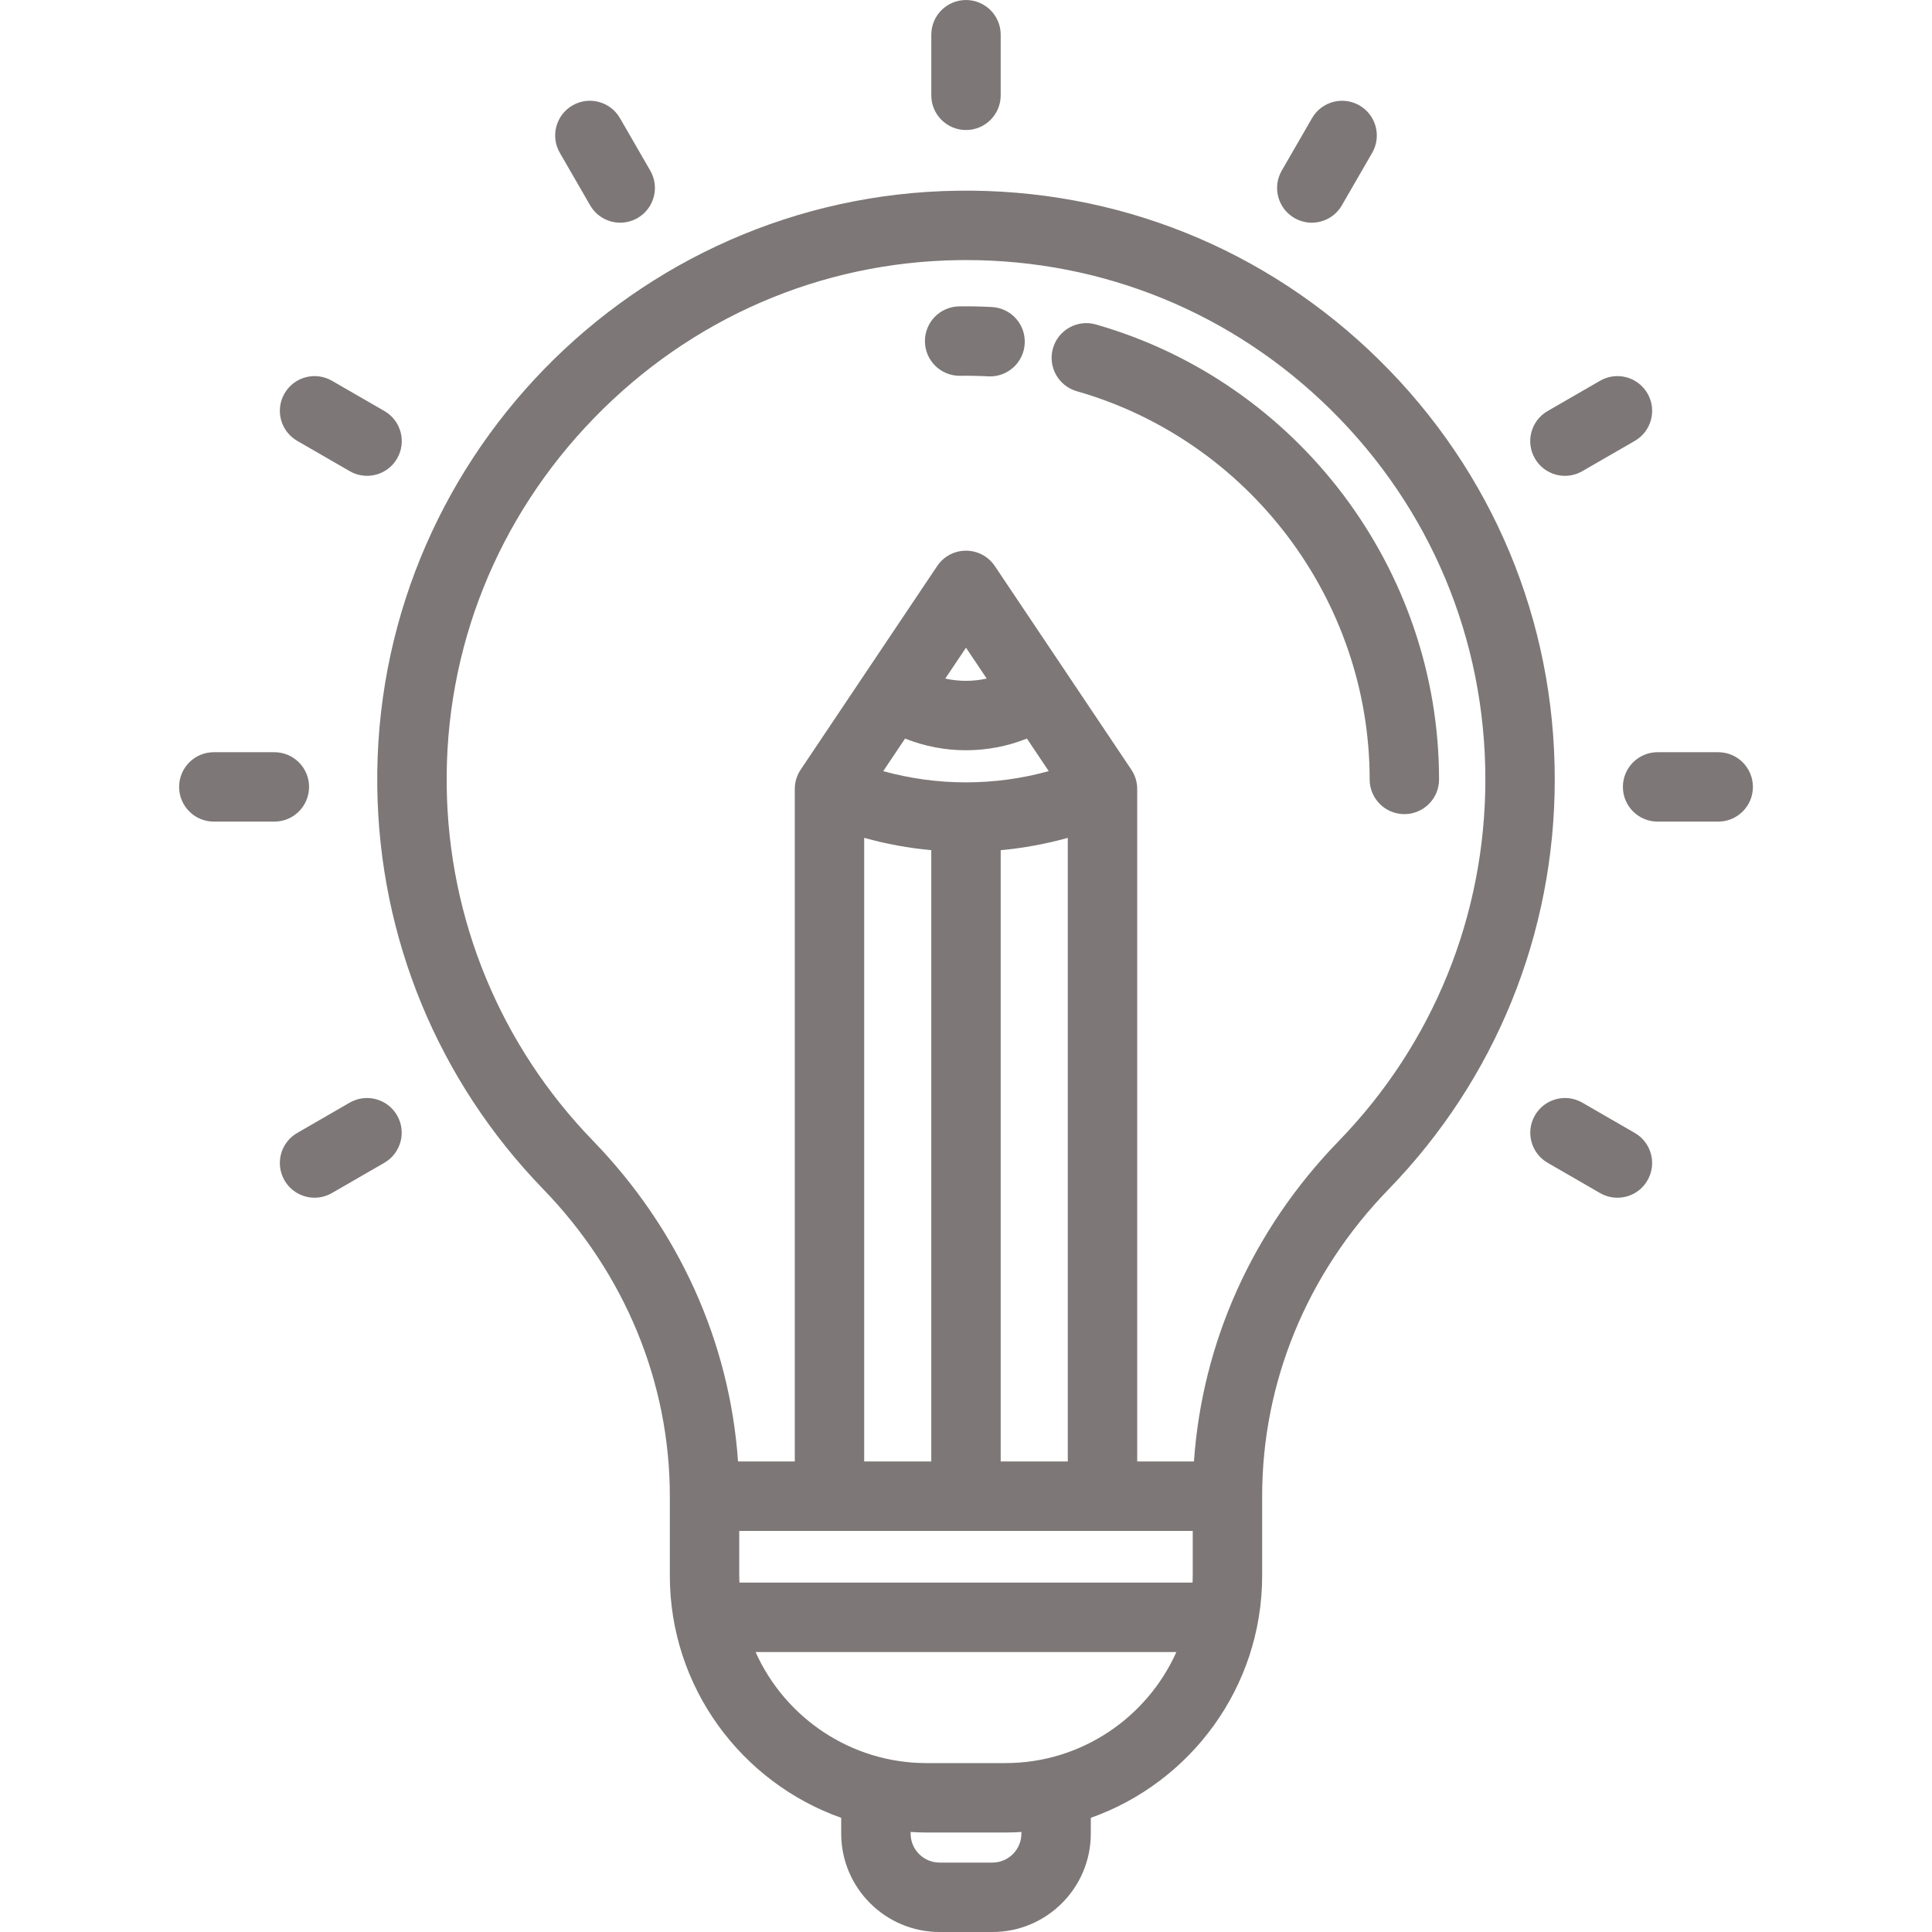 <?xml version="1.0" encoding="iso-8859-1"?>
<!-- Generator: Adobe Illustrator 21.1.0, SVG Export Plug-In . SVG Version: 6.00 Build 0)  -->
<svg version="1.1" id="Layer_1" xmlns="http://www.w3.org/2000/svg" xmlns:xlink="http://www.w3.org/1999/xlink" x="0px" y="0px"
	 viewBox="157 347 100 100" style="enable-background:new 157 347 100 100;" xml:space="preserve">
<g>
	<path style="fill:#7D7777;" d="M228.396,365.642c-5.853-5.772-13.607-8.887-21.834-8.771c-16.783,0.236-30.256,14.09-30.034,30.882
		c0.103,7.803,3.152,15.187,8.586,20.794c4.228,4.363,6.557,10.008,6.557,15.895v4.113c0,5.78,3.709,10.707,8.87,12.535v0.818
		c0,2.808,2.284,5.092,5.092,5.092h2.735c2.808,0,5.092-2.284,5.092-5.092v-0.818c5.161-1.828,8.869-6.755,8.869-12.535v-4.113
		c0-5.896,2.321-11.534,6.535-15.873c5.552-5.717,8.61-13.256,8.61-21.227C237.474,379.121,234.25,371.414,228.396,365.642z
		 M195.263,428.555v-2.316h23.473v2.316c0,0.121-0.005,0.241-0.009,0.361h-23.455C195.268,428.796,195.263,428.676,195.263,428.555z
		 M208.796,391.005c1.171-0.107,2.334-0.321,3.473-0.638v32.279h-3.473V391.005z M203.846,385.228
		c0.996,0.397,2.062,0.605,3.154,0.605c1.091,0,2.157-0.208,3.153-0.605l1.13,1.686c-2.798,0.775-5.769,0.775-8.567,0
		L203.846,385.228z M205.928,382.123l1.072-1.598l1.072,1.598c-0.349,0.077-0.708,0.117-1.071,0.117
		C206.636,382.24,206.277,382.2,205.928,382.123z M201.73,390.367c1.139,0.317,2.302,0.531,3.473,0.638v31.641h-3.473V390.367z
		 M209.867,441.908c0,0.827-0.673,1.499-1.499,1.499h-2.735c-0.827,0-1.499-0.673-1.499-1.499v-0.086
		c0.276,0.017,0.553,0.029,0.833,0.029h4.069c0.28,0,0.557-0.012,0.833-0.029L209.867,441.908L209.867,441.908z M209.034,438.258
		h-4.069c-3.942,0-7.34-2.365-8.857-5.749h21.782C216.374,435.893,212.976,438.258,209.034,438.258z M226.287,406.066
		c-4.441,4.573-7.061,10.403-7.488,16.58h-2.937v-34.808c0-0.356-0.106-0.704-0.304-1l-7.066-10.539
		c-0.334-0.497-0.893-0.796-1.492-0.796c-0.599,0-1.159,0.298-1.492,0.796l-7.066,10.539c-0.198,0.296-0.304,0.644-0.304,1v34.808
		H195.2c-0.428-6.169-3.055-12.007-7.506-16.599c-4.793-4.945-7.482-11.459-7.573-18.341c-0.095-7.14,2.618-13.916,7.638-19.079
		c5.021-5.164,11.717-8.063,18.854-8.163c0.13-0.002,0.26-0.003,0.39-0.003c7.112,0,13.8,2.74,18.871,7.739
		c5.164,5.092,8.008,11.89,8.008,19.142C233.882,394.373,231.184,401.023,226.287,406.066z"/>
	<path style="fill:#7D7777;" d="M213.722,363.794c-0.954-0.272-1.948,0.28-2.221,1.234c-0.273,0.954,0.28,1.948,1.233,2.221
		c8.925,2.551,15.159,10.814,15.159,20.094c0,0.992,0.804,1.796,1.796,1.796c0.992,0,1.796-0.804,1.796-1.796
		C231.486,376.467,224.181,366.784,213.722,363.794z"/>
	<path style="fill:#7D7777;" d="M208.345,362.892c-0.563-0.031-1.132-0.042-1.699-0.034c-0.992,0.014-1.785,0.829-1.772,1.821
		c0.014,0.983,0.815,1.772,1.796,1.772c0.008,0,0.017,0,0.025,0c0.485-0.007,0.972,0.003,1.453,0.029
		c0.033,0.002,0.066,0.003,0.099,0.003c0.947,0,1.74-0.741,1.792-1.699C210.095,363.793,209.336,362.946,208.345,362.892z"/>
	<path style="fill:#7D7777;" d="M245.934,385.934h-3.137c-0.992,0-1.796,0.804-1.796,1.796c0,0.992,0.804,1.796,1.796,1.796h3.137
		c0.992,0,1.796-0.804,1.796-1.796C247.73,386.738,246.926,385.934,245.934,385.934z"/>
	<path style="fill:#7D7777;" d="M172.997,387.73c0-0.992-0.804-1.796-1.796-1.796h-3.134c-0.992,0-1.796,0.804-1.796,1.796
		c0,0.992,0.804,1.796,1.796,1.796h3.134C172.192,389.527,172.997,388.722,172.997,387.73z"/>
	<path style="fill:#7D7777;" d="M238.003,371.629c0.305,0,0.614-0.078,0.897-0.241l2.717-1.568c0.859-0.496,1.154-1.595,0.657-2.454
		c-0.496-0.859-1.595-1.154-2.454-0.658l-2.717,1.568c-0.859,0.496-1.154,1.595-0.657,2.454
		C236.778,371.306,237.382,371.629,238.003,371.629z"/>
	<path style="fill:#7D7777;" d="M175.098,404.074l-2.714,1.567c-0.859,0.496-1.154,1.595-0.658,2.454
		c0.333,0.576,0.937,0.898,1.557,0.898c0.305,0,0.614-0.078,0.897-0.241l2.714-1.567c0.859-0.496,1.154-1.595,0.658-2.454
		C177.056,403.872,175.957,403.578,175.098,404.074z"/>
	<path style="fill:#7D7777;" d="M224,358.285c0.283,0.163,0.592,0.241,0.897,0.241c0.621,0,1.225-0.322,1.557-0.898l1.569-2.717
		c0.496-0.859,0.202-1.958-0.658-2.454c-0.859-0.496-1.958-0.202-2.454,0.658l-1.569,2.717
		C222.847,356.69,223.141,357.789,224,358.285z"/>
	<path style="fill:#7D7777;" d="M207,353.73c0.992,0,1.796-0.804,1.796-1.796v-3.137c0-0.992-0.804-1.796-1.796-1.796
		c-0.992,0-1.796,0.804-1.796,1.796v3.137C205.203,352.926,206.008,353.73,207,353.73z"/>
	<path style="fill:#7D7777;" d="M187.546,357.628c0.333,0.576,0.937,0.898,1.557,0.898c0.305,0,0.614-0.078,0.897-0.241
		c0.859-0.496,1.154-1.595,0.657-2.454l-1.569-2.717c-0.496-0.859-1.595-1.154-2.454-0.658c-0.859,0.496-1.154,1.595-0.657,2.454
		L187.546,357.628z"/>
	<path style="fill:#7D7777;" d="M172.384,369.819l2.717,1.568c0.283,0.163,0.592,0.241,0.897,0.241c0.621,0,1.225-0.322,1.557-0.898
		c0.496-0.859,0.202-1.958-0.657-2.454l-2.717-1.568c-0.859-0.496-1.958-0.202-2.454,0.658
		C171.23,368.224,171.525,369.323,172.384,369.819z"/>
	<path style="fill:#7D7777;" d="M241.616,405.641l-2.714-1.567c-0.859-0.496-1.958-0.202-2.454,0.658
		c-0.496,0.859-0.202,1.958,0.657,2.454l2.714,1.567c0.283,0.163,0.592,0.241,0.897,0.241c0.621,0,1.225-0.322,1.557-0.898
		C242.77,407.236,242.475,406.137,241.616,405.641z"/>
</g>
</svg>
